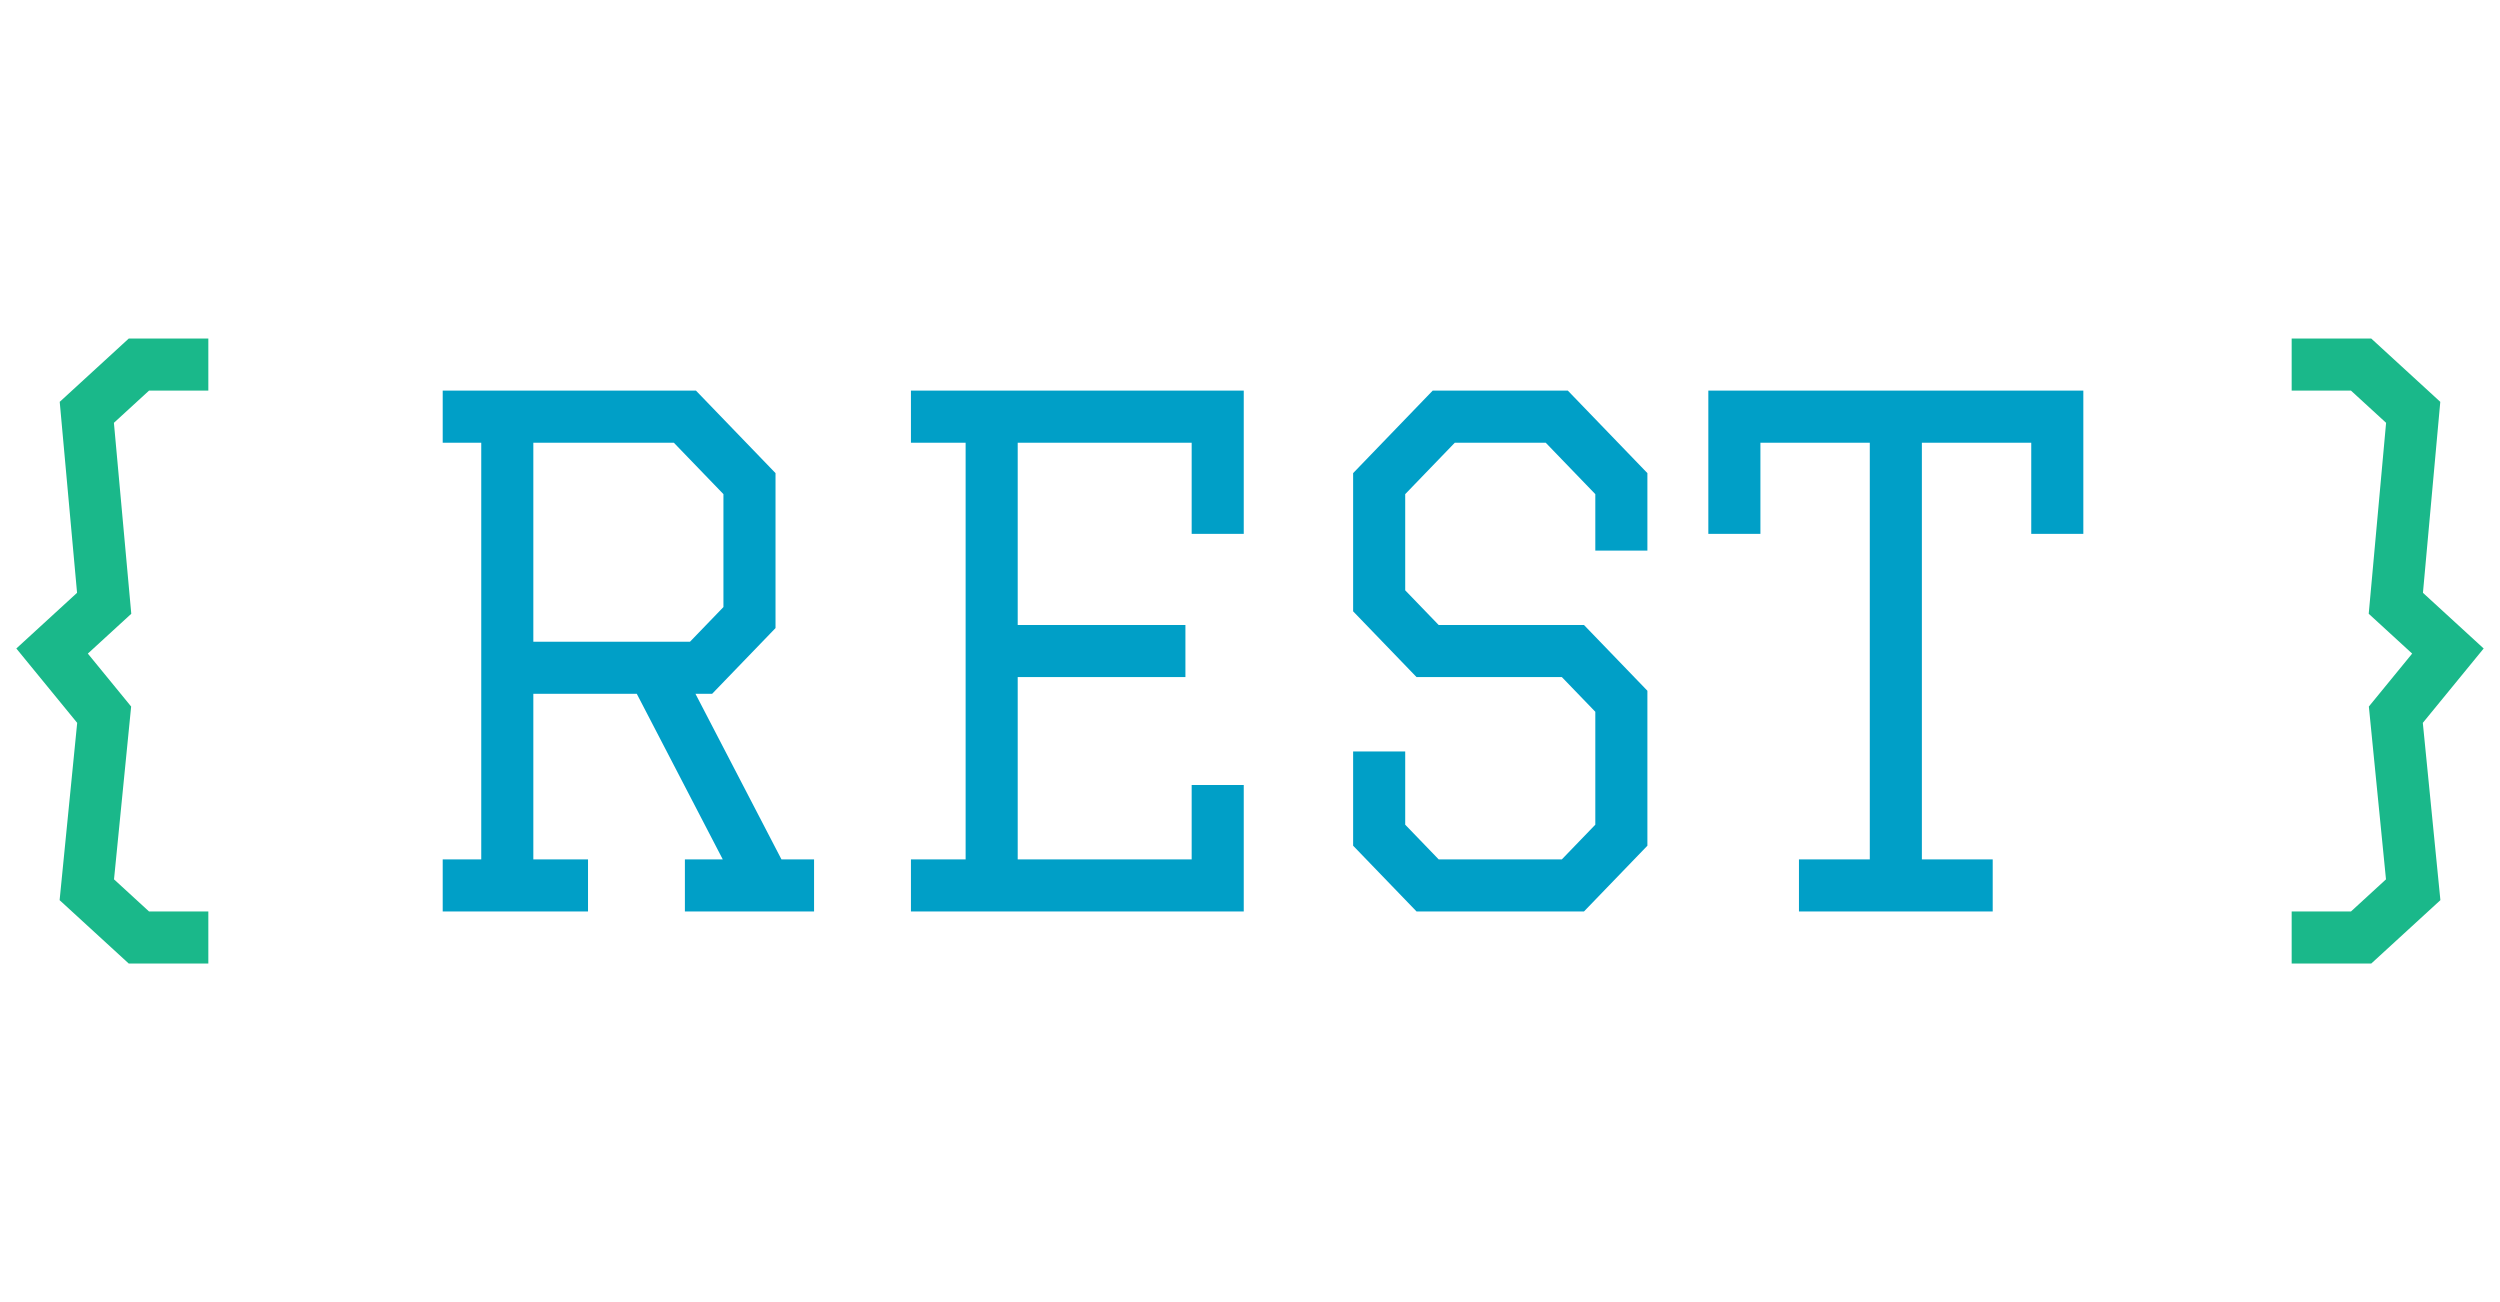 <?xml version="1.0" encoding="UTF-8"?>
<svg xmlns="http://www.w3.org/2000/svg" width="96" height="50" viewBox="0 0 96 50" fill="none">
  <path fill-rule="evenodd" clip-rule="evenodd" d="M18.48 17H17V15H26.725L29.78 18.168V24.118L27.345 26.643H26.706L30.008 33H31.26V35H26.3V33H27.754L24.453 26.643H20.48V33H22.58V35H17V33H18.48V17ZM20.48 17V24.643H26.495L27.78 23.311V18.975L25.875 17H20.48ZM37.08 17H34.98V15H47.76V20.5H45.76V17H39.08V24H45.52V26H39.08V33H45.76V30.143H47.76V35H34.98V33H37.08V17ZM55.015 15H60.205L63.26 18.168V21.143H61.26V18.975L59.355 17H55.865L53.96 18.975V22.668L55.245 24H60.825L63.26 26.525V32.475L60.825 35H54.395L51.96 32.475V28.857H53.96V31.668L55.245 33H59.975L61.26 31.668V27.332L59.975 26H54.395L51.96 23.475V18.168L55.015 15ZM65.6 15H80V20.5H78V17H73.8V33H76.52V35H69.08V33H71.8V17H67.6V20.5H65.6V15Z" fill="#009FC7"></path>
  <path fill-rule="evenodd" clip-rule="evenodd" d="M4.944 13H8V15H5.722L4.374 16.236L5.041 23.569L3.373 25.098L5.036 27.131L4.378 33.767L5.722 35H8V37H4.944L2.289 34.566L2.964 27.758L0.627 24.902L2.959 22.764L2.293 15.431L4.944 13Z" fill="#1AB88A"></path>
  <path fill-rule="evenodd" clip-rule="evenodd" d="M91.056 13H88V15H90.278L91.626 16.236L90.959 23.569L92.627 25.098L90.964 27.131L91.622 33.767L90.278 35H88V37H91.056L93.711 34.566L93.036 27.758L95.373 24.902L93.041 22.764L93.707 15.431L91.056 13Z" fill="#1AB88A"></path>
</svg>
